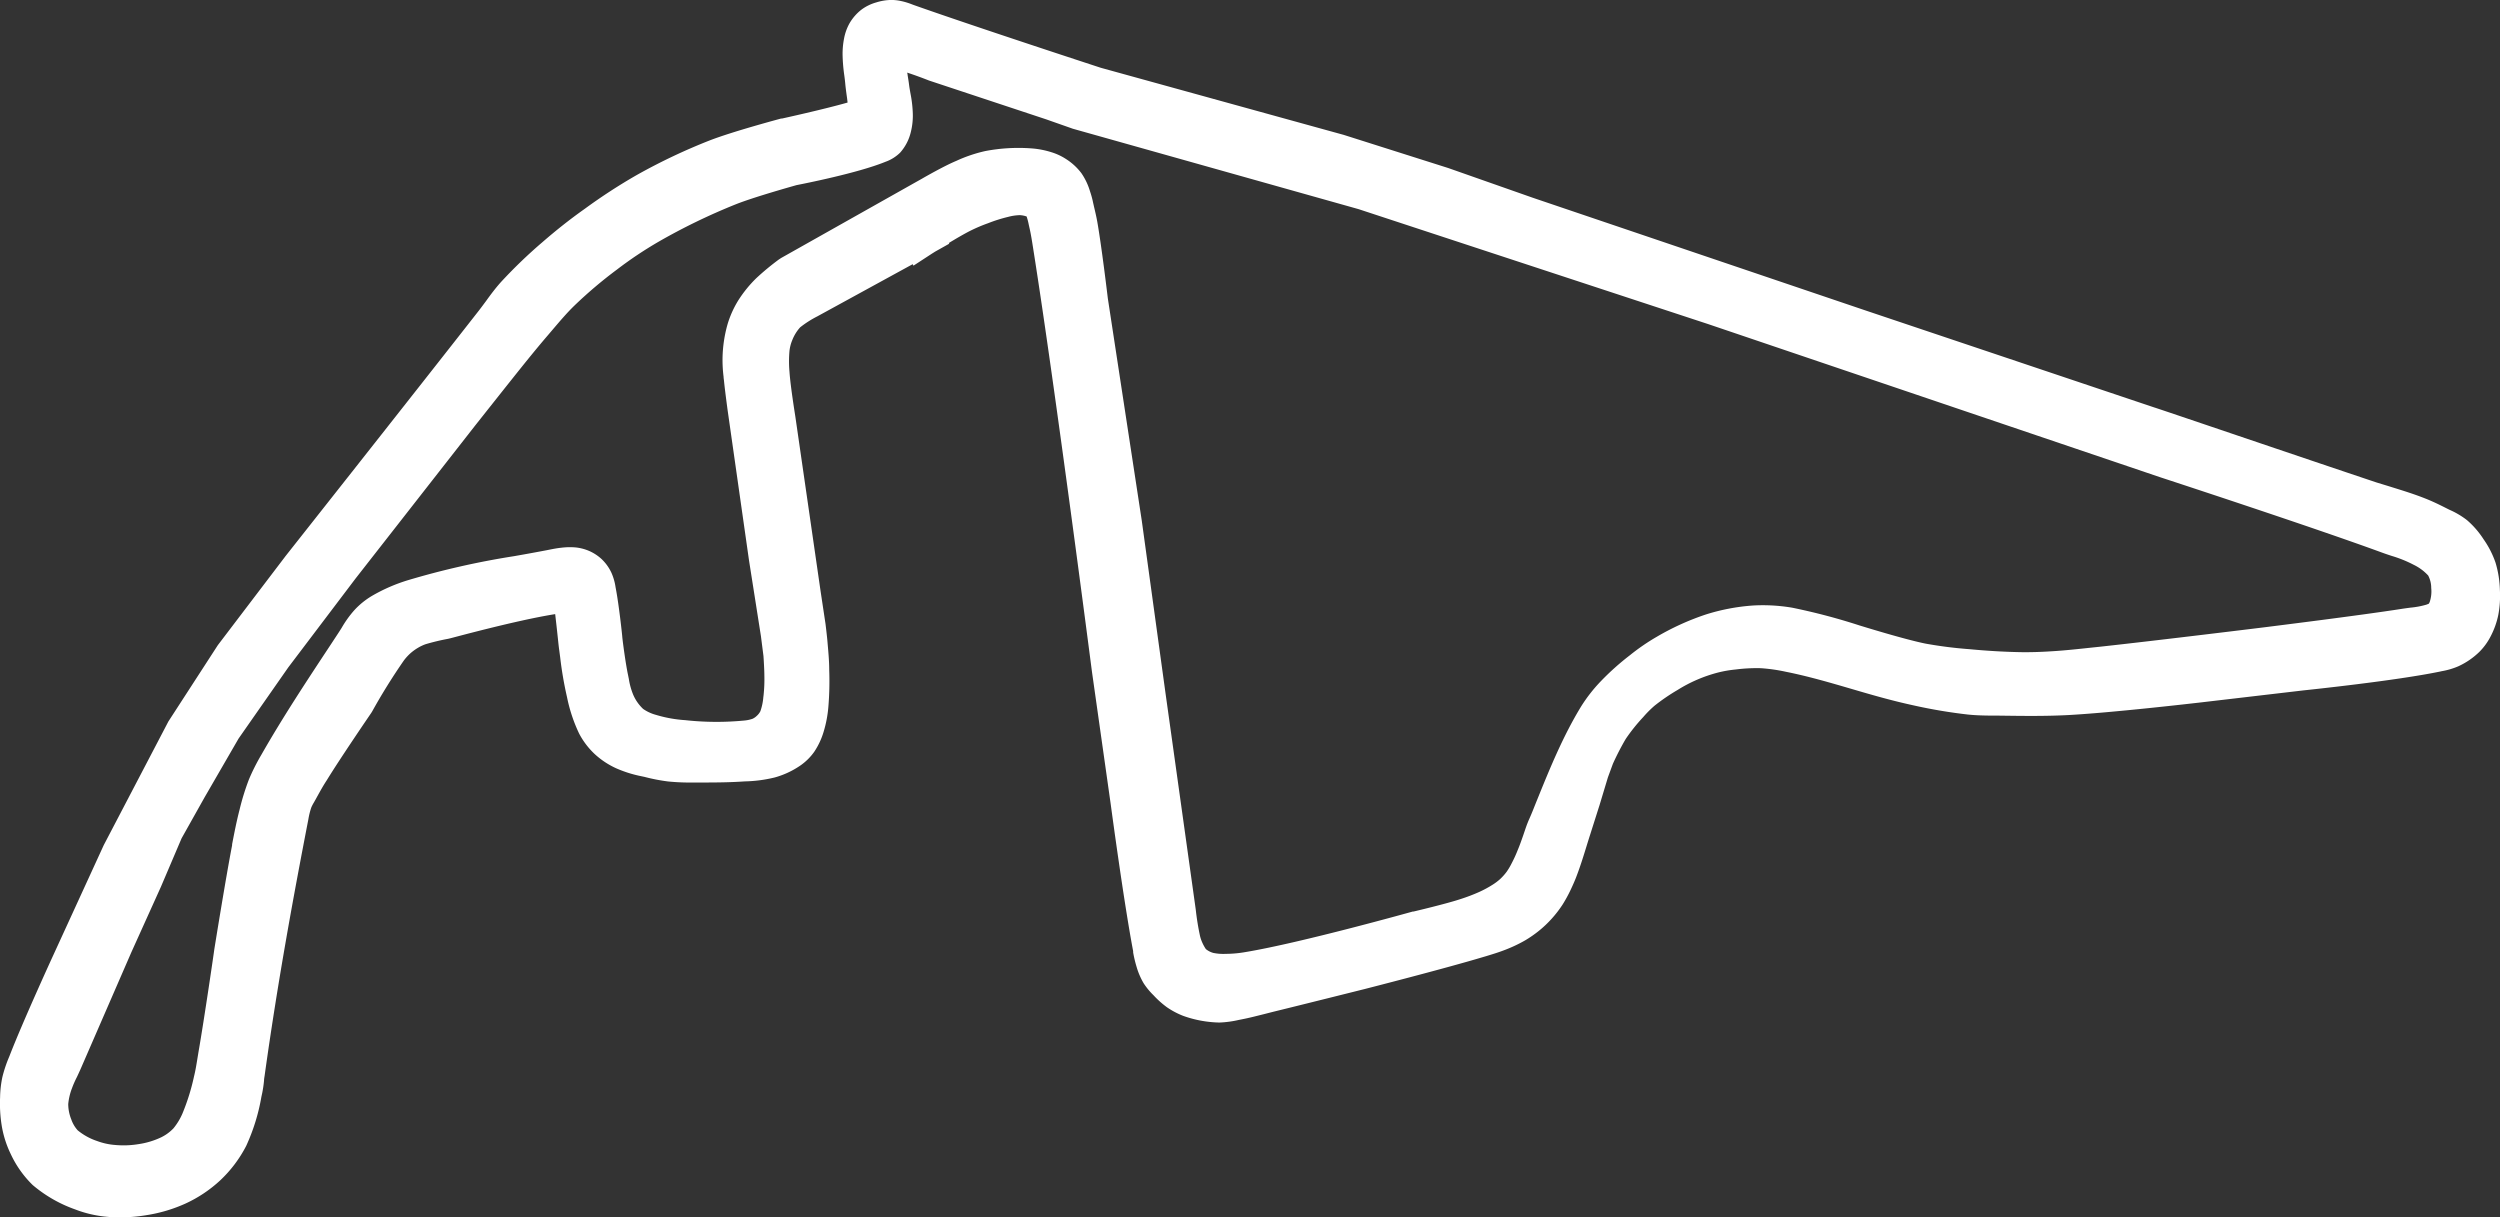<svg xmlns="http://www.w3.org/2000/svg" viewBox="0 0 502.67 244.74"><rect x="0" y="0" width="502.67" height="244.74" fill="#333333" stroke="none"/><defs><style>.cls-1{fill:#fff;}</style></defs><g id="Livello_2" data-name="Livello 2"><g id="Livello_1-2" data-name="Livello 1"><path class="cls-1" d="M502.65,118.67a20.92,20.92,0,0,0-.87-5.51,18.58,18.58,0,0,0-2.4-4.71,17.72,17.72,0,0,0-3.34-3.86,16.45,16.45,0,0,0-3.53-2.09l-.78-.39c-1.11-.56-2.58-1.29-4.14-1.9-2.17-.86-4.37-1.54-6.49-2.2-1.08-.34-2.17-.67-3.25-1-14.71-4.92-44.31-15-44.62-15.06L375,62.39,308.25,39.78l-17.07-6-21-6.66L221.34,13.63C219.66,13.08,195.67,5.24,183.7,1l-.32-.12c-.29-.11-.57-.22-.86-.31a12.71,12.71,0,0,0-1.35-.36,9.33,9.33,0,0,0-2-.22,10.68,10.68,0,0,0-3,.5,9.14,9.14,0,0,0-2.88,1.39,9.45,9.45,0,0,0-2.52,2.88,10.07,10.07,0,0,0-1.06,3,16,16,0,0,0-.29,3.41,33.74,33.74,0,0,0,.33,3.91c.08.57.15,1.14.2,1.71.07.76.17,1.51.27,2.26.08.53.15,1.06.2,1.57-4.83,1.38-13.12,3.2-13.21,3.22l-.18,0c-.39.11-9.65,2.58-14.32,4.39a118.18,118.18,0,0,0-14.64,6.94A112,112,0,0,0,117.56,42c-3,2.12-5.84,4.38-8.53,6.72a98.57,98.57,0,0,0-8.31,8c-1.13,1.26-2.09,2.56-3,3.82-.46.62-.91,1.23-1.38,1.84-12.78,16.34-38.7,49.14-39,49.53L43.8,129.72l-9.94,15.34-13,24.87L10.74,192c-.25.54-6.17,13.45-8.82,20.3l-.2.48a26.35,26.35,0,0,0-1.25,3.82,21.33,21.33,0,0,0-.45,4,27.81,27.81,0,0,0,.37,6A20.83,20.83,0,0,0,2.14,232a21.17,21.17,0,0,0,4.44,6.28,27.26,27.26,0,0,0,8.52,4.89,23.49,23.49,0,0,0,6.42,1.49c.84.08,1.7.12,2.57.12a33.23,33.23,0,0,0,5.36-.45A30.22,30.22,0,0,0,37.29,242a26.53,26.53,0,0,0,7-4.68,25.66,25.66,0,0,0,5.21-6.91,39.68,39.68,0,0,0,3.06-9.89l.16-.73a24.4,24.4,0,0,0,.37-2.52c0-.33.07-.65.12-1C55.89,197,59.16,179.41,62,164.75a14.92,14.92,0,0,1,.59-2.39,8.22,8.22,0,0,1,.52-1l.4-.71.19-.35c.66-1.19,1.28-2.32,2-3.41,2.77-4.52,8.87-13.43,8.93-13.52l.2-.32a120.51,120.51,0,0,1,6.39-10.27,10.07,10.07,0,0,1,1.31-1.43,10,10,0,0,1,1.5-1.09,9,9,0,0,1,1.54-.73,44.78,44.78,0,0,1,4.55-1.09l.33-.08c.14,0,13.1-3.59,21.18-4.88l.27,2.37.11,1,.15,1.4c.09.84.17,1.68.29,2.52l.18,1.37a73.89,73.89,0,0,0,1.29,7.64l.1.44a31.33,31.33,0,0,0,2.42,7.27,15.55,15.55,0,0,0,3.15,4.14,16.3,16.3,0,0,0,4.33,2.86A24.2,24.2,0,0,0,128.6,156l1,.21a36.67,36.67,0,0,0,4.74.92,45.19,45.19,0,0,0,5.13.21h.89c2.66,0,5.48,0,8.3-.16l1.17-.07a27.31,27.31,0,0,0,5.95-.79,17.16,17.16,0,0,0,5.09-2.36,11.25,11.25,0,0,0,2.84-2.79,14.79,14.79,0,0,0,1.92-4.12,23.91,23.91,0,0,0,.92-4.83,62.75,62.75,0,0,0,.18-7.49c0-2-.21-4-.37-5.91-.1-1.12-.37-3.33-.37-3.33l-1-6.64-5.06-35c0-.06-1-6.15-1.19-9.09a23.8,23.8,0,0,1,0-4.22,8,8,0,0,1,.56-2.15,8.45,8.45,0,0,1,1.58-2.57,20.62,20.62,0,0,1,3.44-2.2l19.19-10.5.16.3L187.38,51l.67-.42L190.86,49l-.08-.14c1.48-.9,3.13-1.86,4.28-2.44a32.81,32.81,0,0,1,3.64-1.55,29.9,29.9,0,0,1,4-1.26,9.88,9.88,0,0,1,2.36-.35h0a4.73,4.73,0,0,1,1.36.27,12.73,12.73,0,0,1,.44,1.69l.13.58c.29,1.24.49,2.54.71,3.92l.11.71c4.39,27.78,11.67,84,11.75,84.65l3.75,26.48c.11.81,2.67,19.93,4.53,29.69l0,.25a25,25,0,0,0,.72,3,14.34,14.34,0,0,0,1.37,3.17,13.8,13.8,0,0,0,1.92,2.36l.08.08a18.6,18.6,0,0,0,2.68,2.4,15.87,15.87,0,0,0,3.3,1.75,22.88,22.88,0,0,0,7.28,1.34,20.59,20.59,0,0,0,3.87-.52l.61-.12c1.55-.3,3-.68,4.48-1.05l1.72-.44c6.14-1.5,18.4-4.58,18.42-4.58.65-.17,16.18-4.13,24.09-6.51l.21-.06c1.42-.43,2.89-.87,4.38-1.47a28.51,28.51,0,0,0,3.7-1.78,23.28,23.28,0,0,0,2.74-1.9,22.31,22.31,0,0,0,2.58-2.44,22.79,22.79,0,0,0,2.19-2.84,28.73,28.73,0,0,0,1.64-3c.47-1,.92-2,1.36-3.22.7-1.88,1.28-3.77,1.84-5.59.25-.81.5-1.62.76-2.42.6-1.88,1.79-5.64,1.81-5.69l1.71-5.67,1-2.72a53.76,53.76,0,0,1,2.58-5,36.16,36.16,0,0,1,3.52-4.4,22,22,0,0,1,2.26-2.27,39.38,39.38,0,0,1,4.63-3.17,29,29,0,0,1,8.09-3.5,24,24,0,0,1,3.63-.63,33.23,33.23,0,0,1,5-.26,34.55,34.55,0,0,1,5.11.73c4.35.87,8.59,2.1,13.07,3.41,4,1.18,8.22,2.4,12.48,3.32a103.51,103.51,0,0,0,11,1.86c1.83.19,3.6.21,5.31.22l1,0c4.44.06,9,.13,13.6-.1,8.82-.45,25.82-2.43,26.54-2.51l21.08-2.47c.75-.08,18.48-1.92,27.51-3.8l.21-.05a14.77,14.77,0,0,0,3.39-1,15,15,0,0,0,4.16-2.84,12.24,12.24,0,0,0,2.27-3.08,16.34,16.34,0,0,0,1.58-4.36A20.52,20.52,0,0,0,502.65,118.67ZM488.55,121a1.57,1.57,0,0,1-.21.4c-.07,0-.21.09-.48.18a16.83,16.83,0,0,1-3.22.6c-.57.08-1.14.15-1.71.24-8.77,1.37-26.59,3.57-26.77,3.6s-22.66,2.79-33.79,4l-1.63.17c-2.7.29-5.5.6-8.21.76-2.32.15-4.24.2-6,.18-3.26-.05-6.7-.24-10.54-.6a84.89,84.89,0,0,1-8.83-1.12c-4.36-.88-13.14-3.62-13.2-3.63a124.18,124.18,0,0,0-13.6-3.59,35.17,35.17,0,0,0-7.91-.44,40.76,40.76,0,0,0-9.51,1.82,51.82,51.82,0,0,0-9.84,4.48,42.49,42.49,0,0,0-5.37,3.69,52.62,52.62,0,0,0-5.87,5.25,31.48,31.48,0,0,0-3.95,5.06c-3.66,6-6.29,12.47-8.83,18.74-.52,1.27-1,2.55-1.57,3.82s-.86,2.26-1.24,3.35-.7,2-1.08,2.9a26.52,26.52,0,0,1-1.24,2.72,13.69,13.69,0,0,1-1,1.69,10.89,10.89,0,0,1-1.33,1.49,11.1,11.1,0,0,1-1.52,1.14,21.92,21.92,0,0,1-2.69,1.45,35.82,35.82,0,0,1-3.7,1.41c-3,1-9.42,2.5-9.48,2.52l-.16,0c-.23.06-22.44,6.28-33.59,8.14a23.35,23.35,0,0,1-4,.37,10.11,10.11,0,0,1-2.53-.19,4.13,4.13,0,0,1-1.49-.77,8.77,8.77,0,0,1-.69-1.24,7.46,7.46,0,0,1-.49-1.42,52.7,52.7,0,0,1-.85-5.26l-6.06-43.36-4.8-34.89L222.75,60c-.12-1-1.25-10.45-2.12-15.4-.19-1.06-.43-2.07-.65-3l-.17-.75a18.24,18.24,0,0,0-.61-2.28l-.06-.19a12.89,12.89,0,0,0-1.7-3.55,11.75,11.75,0,0,0-3.14-2.88,11.48,11.48,0,0,0-2.82-1.32,17.45,17.45,0,0,0-4.17-.8,35.61,35.61,0,0,0-9.19.54,29,29,0,0,0-5.89,2c-2.41,1-6.51,3.36-6.94,3.61l-1.32.74,0,0-26.9,15.15-.46.3a51.35,51.35,0,0,0-4.54,3.76,24.86,24.86,0,0,0-3.59,4.41,20,20,0,0,0-2.2,4.88,26.79,26.79,0,0,0-1,6.68,27.38,27.38,0,0,0,.21,3.87c0,.29.07.59.09.88.19,1.92.69,5.59.71,5.76l4.31,30.25L153,127.92l.51,4c.06.85.18,2.91.18,3.93a30.7,30.7,0,0,1-.16,3.95l-.05.39a11.15,11.15,0,0,1-.59,2.81,3.18,3.18,0,0,1-.72.93,3,3,0,0,1-.87.6,7.07,7.07,0,0,1-1.79.36,57.81,57.81,0,0,1-11.73-.09,26.09,26.09,0,0,1-5.91-1.07,8.25,8.25,0,0,1-2.56-1.19,8.57,8.57,0,0,1-2-2.87,13.91,13.91,0,0,1-.87-3.15l-.18-.89c-.43-2-1-6.18-1.14-7.55,0-.26-.67-6.43-1.28-9.63l-.07-.38a11.08,11.08,0,0,0-.82-2.88,9.07,9.07,0,0,0-2-2.79,9,9,0,0,0-2.7-1.71,9.22,9.22,0,0,0-2.63-.63,14.06,14.06,0,0,0-2.76.07c-.89.09-1.71.26-2.44.4l-.44.09q-3.3.63-6.63,1.21a162.55,162.55,0,0,0-21.26,4.81,34.07,34.07,0,0,0-7.38,3.22,15.68,15.68,0,0,0-3.43,2.79,21.2,21.2,0,0,0-2.59,3.6c-.23.36-.46.73-.7,1.09l-1.59,2.42c-4.69,7.1-9.54,14.44-13.85,22a41.51,41.51,0,0,0-2.49,4.94,48.79,48.79,0,0,0-1.88,6.06c-.61,2.35-1.07,4.71-1.51,7l0,.19c-1.33,6.91-3.49,20.4-3.59,21,0,.14-2,13.87-3.18,20.64l-.2,1.22c-.21,1.28-.4,2.49-.69,3.63a43.32,43.32,0,0,1-2.32,7.44,12.52,12.52,0,0,1-1.82,3,8.71,8.71,0,0,1-2.47,1.8,15.94,15.94,0,0,1-4.49,1.36,18.37,18.37,0,0,1-4.74.18,13.26,13.26,0,0,1-3.65-.8,12.13,12.13,0,0,1-3.9-2.15,6.42,6.42,0,0,1-1.29-2.2,8.34,8.34,0,0,1-.61-3.07,11.86,11.86,0,0,1,.76-3.21,20,20,0,0,1,1-2.26c.23-.49.46-1,.68-1.48l10.26-23.6h0l5.93-13.13,4.16-9.76,4.6-8.2,6.86-11.86,10-14.32,13.53-17.87,24-30.7c.07-.08,6.9-8.73,10.34-13,1.52-1.87,2.89-3.54,4.32-5.2l1.13-1.33c1.41-1.65,2.73-3.2,4.16-4.59a88.78,88.78,0,0,1,8.56-7.26,79.48,79.48,0,0,1,8.38-5.61,123.23,123.23,0,0,1,15.55-7.54c3.6-1.43,11.06-3.53,12.23-3.86,1.55-.3,12.24-2.42,17.7-4.62l.12-.05A8.06,8.06,0,0,0,181,30.68a9.52,9.52,0,0,0,2.13-4.1,13.62,13.62,0,0,0,.39-4.12,24.42,24.42,0,0,0-.46-3.7c-.09-.53-.19-1.05-.26-1.59-.08-.69-.2-1.39-.31-2.09,0-.16-.06-.32-.08-.48,1.56.51,3.27,1.15,4.38,1.59L210.36,24l5.37,1.89,57.43,16.16,70.25,23.1,91,30.83c.29.1,29.9,9.77,44.38,15.07.7.26,1.41.5,2.12.73a24.72,24.72,0,0,1,4.44,1.8,9.64,9.64,0,0,1,2.88,2.14,5.32,5.32,0,0,1,.61,2.5A6.69,6.69,0,0,1,488.55,121Z"/></g></g></svg>